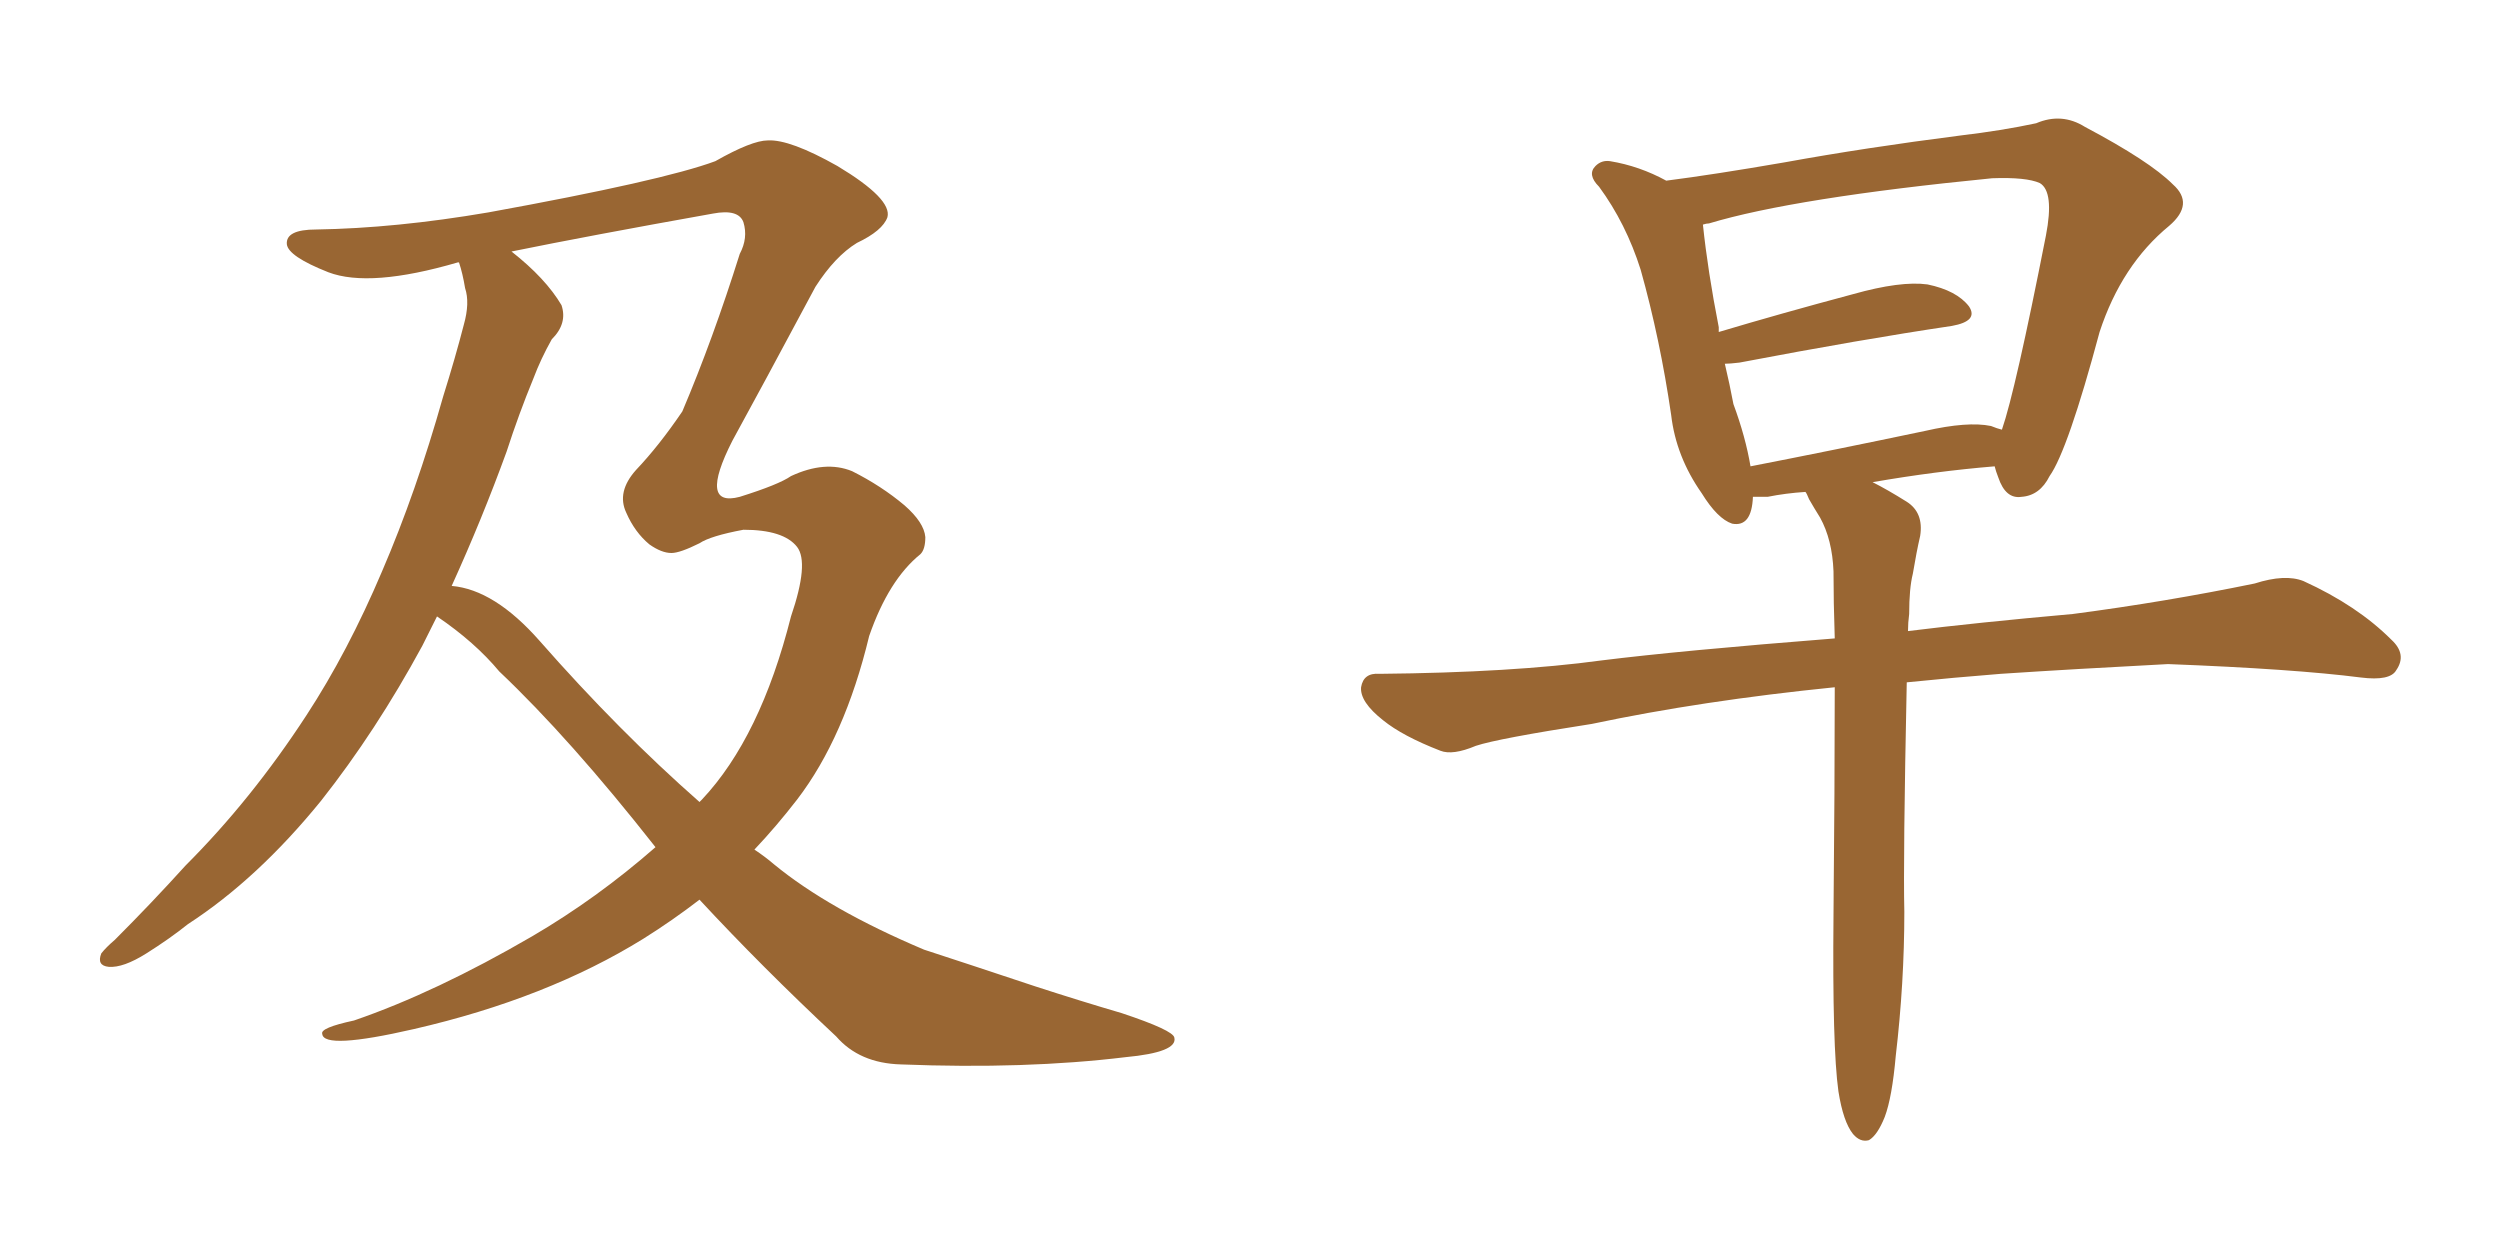 <svg xmlns="http://www.w3.org/2000/svg" xmlns:xlink="http://www.w3.org/1999/xlink" width="300" height="150"><path fill="#996633" padding="10" d="M52.44 73.97L52.44 73.97Q51.56 75.73 50.68 77.49L50.68 77.49Q45.12 87.74 38.53 96.09L38.53 96.09Q30.91 105.47 22.56 110.89L22.56 110.89Q20.36 112.65 17.58 114.40L17.58 114.40Q14.79 116.16 13.04 116.02L13.04 116.02Q11.57 115.87 12.16 114.40L12.16 114.40Q12.74 113.67 13.77 112.79L13.77 112.79Q18.16 108.40 22.27 103.86L22.27 103.86Q30.18 95.95 36.77 85.84L36.77 85.84Q41.75 78.22 45.85 68.55L45.85 68.55Q49.95 59.03 53.17 47.61L53.17 47.61Q54.64 42.92 55.66 38.96L55.66 38.96Q56.40 36.33 55.81 34.57L55.81 34.57Q55.52 32.81 55.08 31.49L55.08 31.49Q54.93 31.49 54.93 31.49L54.93 31.49Q44.38 34.57 39.40 32.67L39.40 32.67Q34.57 30.76 34.42 29.30L34.42 29.30Q34.28 27.54 37.94 27.54L37.94 27.54Q47.46 27.39 58.59 25.49L58.59 25.49Q79.54 21.68 85.84 19.34L85.84 19.34Q90.23 16.85 92.14 16.85L92.14 16.85Q94.78 16.70 100.49 19.92L100.49 19.92Q107.08 23.88 106.49 26.07L106.49 26.07Q105.91 27.69 102.83 29.15L102.83 29.15Q100.20 30.76 97.85 34.42L97.85 34.42Q91.11 47.02 87.89 52.88L87.89 52.88Q83.79 60.94 88.77 59.62L88.77 59.62Q93.46 58.15 94.92 57.13L94.92 57.13Q99.02 55.22 102.25 56.54L102.25 56.54Q105.76 58.30 108.54 60.64L108.54 60.64Q110.89 62.70 111.04 64.45L111.04 64.45Q111.04 65.92 110.45 66.50L110.45 66.50Q106.64 69.58 104.30 76.32L104.30 76.32Q101.37 88.48 95.65 95.95L95.65 95.95Q93.16 99.17 90.53 101.95L90.53 101.95Q91.85 102.83 92.87 103.71L92.87 103.71Q99.46 109.13 110.89 113.96L110.89 113.96Q115.87 115.58 124.22 118.36L124.22 118.36Q129.64 120.12 134.62 121.58L134.62 121.58Q140.77 123.63 140.92 124.51L140.92 124.51Q141.36 126.27 135.06 126.86L135.06 126.86Q123.05 128.32 108.11 127.73L108.11 127.73Q103.13 127.59 100.34 124.37L100.34 124.37Q91.41 116.02 83.94 107.96L83.94 107.96Q80.71 110.45 77.20 112.65L77.20 112.65Q65.63 119.82 49.66 123.49L49.66 123.49Q38.82 125.98 38.67 124.07L38.67 124.07Q38.38 123.34 42.48 122.46L42.48 122.46Q52.29 119.09 63.87 112.35L63.87 112.35Q71.63 107.81 78.66 101.66L78.66 101.66Q68.41 88.62 59.91 80.57L59.91 80.57Q56.98 77.05 52.44 73.97ZM64.75 76.90L64.75 76.90L64.75 76.90Q74.27 87.74 83.94 96.24L83.94 96.24Q84.08 96.09 84.23 95.95L84.23 95.95Q91.26 88.48 94.92 73.97L94.92 73.97Q97.12 67.53 95.65 65.63L95.65 65.63Q94.04 63.57 89.21 63.57L89.21 63.57Q85.25 64.31 83.94 65.19L83.94 65.19Q81.59 66.36 80.57 66.36L80.57 66.36Q79.39 66.36 77.93 65.33L77.93 65.33Q76.17 63.87 75.15 61.52L75.15 61.52Q73.97 59.03 76.32 56.40L76.32 56.40Q79.10 53.47 81.88 49.37L81.88 49.37Q85.55 40.72 88.77 30.47L88.77 30.47Q89.79 28.56 89.21 26.66L89.21 26.66Q88.62 25.05 85.55 25.63L85.55 25.63Q70.75 28.27 61.38 30.18L61.38 30.18Q65.48 33.40 67.38 36.62L67.38 36.62Q68.12 38.82 66.21 40.72L66.21 40.72Q64.89 43.07 64.01 45.41L64.01 45.41Q62.26 49.66 60.79 54.20L60.79 54.20Q57.86 62.26 54.20 70.31L54.20 70.31Q59.33 70.75 64.75 76.90ZM220.61 130.96L220.61 130.96Q219.87 125.68 220.02 109.86L220.02 109.86Q220.17 94.34 220.17 82.47L220.17 82.47Q204.20 84.08 191.02 86.87L191.02 86.87Q179.74 88.62 177.10 89.50L177.10 89.50Q174.32 90.67 172.85 90.09L172.85 90.09Q168.31 88.33 165.97 86.43L165.97 86.43Q163.18 84.23 163.33 82.47L163.33 82.47Q163.62 80.71 165.53 80.86L165.53 80.86Q181.49 80.71 192.19 79.25L192.19 79.25Q201.56 78.08 220.17 76.61L220.17 76.61Q220.02 72.22 220.02 68.55L220.02 68.55Q219.87 64.75 218.41 62.11L218.41 62.11Q217.68 60.94 217.09 59.91L217.09 59.91Q216.80 59.18 216.65 59.03L216.65 59.03Q214.31 59.18 212.11 59.62L212.11 59.62Q210.94 59.62 210.35 59.62L210.35 59.62Q210.21 63.28 207.86 62.84L207.86 62.84Q206.10 62.26 204.20 59.18L204.20 59.18Q201.12 54.79 200.54 49.80L200.54 49.80Q199.22 40.72 196.88 32.37L196.88 32.37Q195.12 26.81 191.89 22.41L191.89 22.41Q190.43 20.95 191.46 19.92L191.46 19.92Q192.19 19.19 193.21 19.34L193.21 19.34Q196.73 19.92 199.95 21.68L199.95 21.68Q205.66 20.95 214.16 19.48L214.16 19.48Q223.83 17.72 235.25 16.26L235.25 16.26Q240.23 15.67 244.34 14.79L244.34 14.79Q247.41 13.48 250.20 15.23L250.20 15.23Q257.96 19.34 260.74 22.12L260.74 22.12Q263.38 24.46 260.30 27.10L260.30 27.10Q254.59 31.79 251.95 39.84L251.95 39.84Q248.14 54.05 245.95 57.13L245.95 57.13Q244.78 59.47 242.58 59.62L242.58 59.62Q240.67 59.91 239.79 57.28L239.79 57.28Q239.50 56.54 239.36 55.96L239.36 55.96Q232.32 56.54 224.71 57.86L224.71 57.86Q226.46 58.74 228.81 60.21L228.81 60.21Q230.86 61.52 230.42 64.31L230.42 64.31Q229.98 66.21 229.54 68.85L229.54 68.85Q229.10 70.61 229.10 73.68L229.10 73.68Q228.96 74.71 228.96 75.73L228.96 75.73Q237.16 74.71 248.73 73.68L248.73 73.68Q259.86 72.22 270.56 70.02L270.56 70.02Q274.22 68.85 276.42 69.73L276.42 69.73Q282.86 72.66 286.96 76.76L286.96 76.76Q288.87 78.52 287.55 80.42L287.55 80.42Q286.82 81.74 283.30 81.30L283.30 81.30Q275.24 80.27 260.16 79.69L260.16 79.69Q249.02 80.27 240.09 80.86L240.09 80.86Q234.52 81.30 228.81 81.88L228.81 81.88Q228.37 103.13 228.52 109.42L228.52 109.42Q228.52 117.92 227.49 126.71L227.49 126.71Q227.05 131.69 226.17 134.03L226.17 134.03Q225.29 136.23 224.27 136.82L224.27 136.82Q223.24 137.11 222.36 136.08L222.36 136.08Q221.19 134.62 220.61 130.96ZM238.92 51.12L238.92 51.12L238.92 51.12Q239.65 51.42 240.23 51.56L240.23 51.56Q241.85 46.88 245.51 28.27L245.51 28.27Q246.53 23.00 244.78 21.97L244.78 21.97Q243.16 21.24 239.06 21.39L239.06 21.39Q215.33 23.73 205.08 26.81L205.08 26.81Q204.79 26.81 204.35 26.95L204.35 26.95Q204.93 32.52 206.25 39.26L206.25 39.26Q206.25 39.40 206.25 39.84L206.25 39.84Q213.57 37.65 222.36 35.30L222.36 35.30Q228.08 33.69 231.30 34.13L231.30 34.13Q234.81 34.86 236.28 36.77L236.28 36.77Q237.45 38.53 234.23 39.11L234.23 39.11Q223.39 40.72 208.74 43.51L208.74 43.51Q207.57 43.65 206.98 43.65L206.98 43.65Q207.57 46.14 208.01 48.49L208.01 48.49Q209.47 52.44 210.06 55.96L210.06 55.96Q219.87 54.05 231.01 51.71L231.01 51.71Q236.13 50.54 238.92 51.12Z"/></svg>